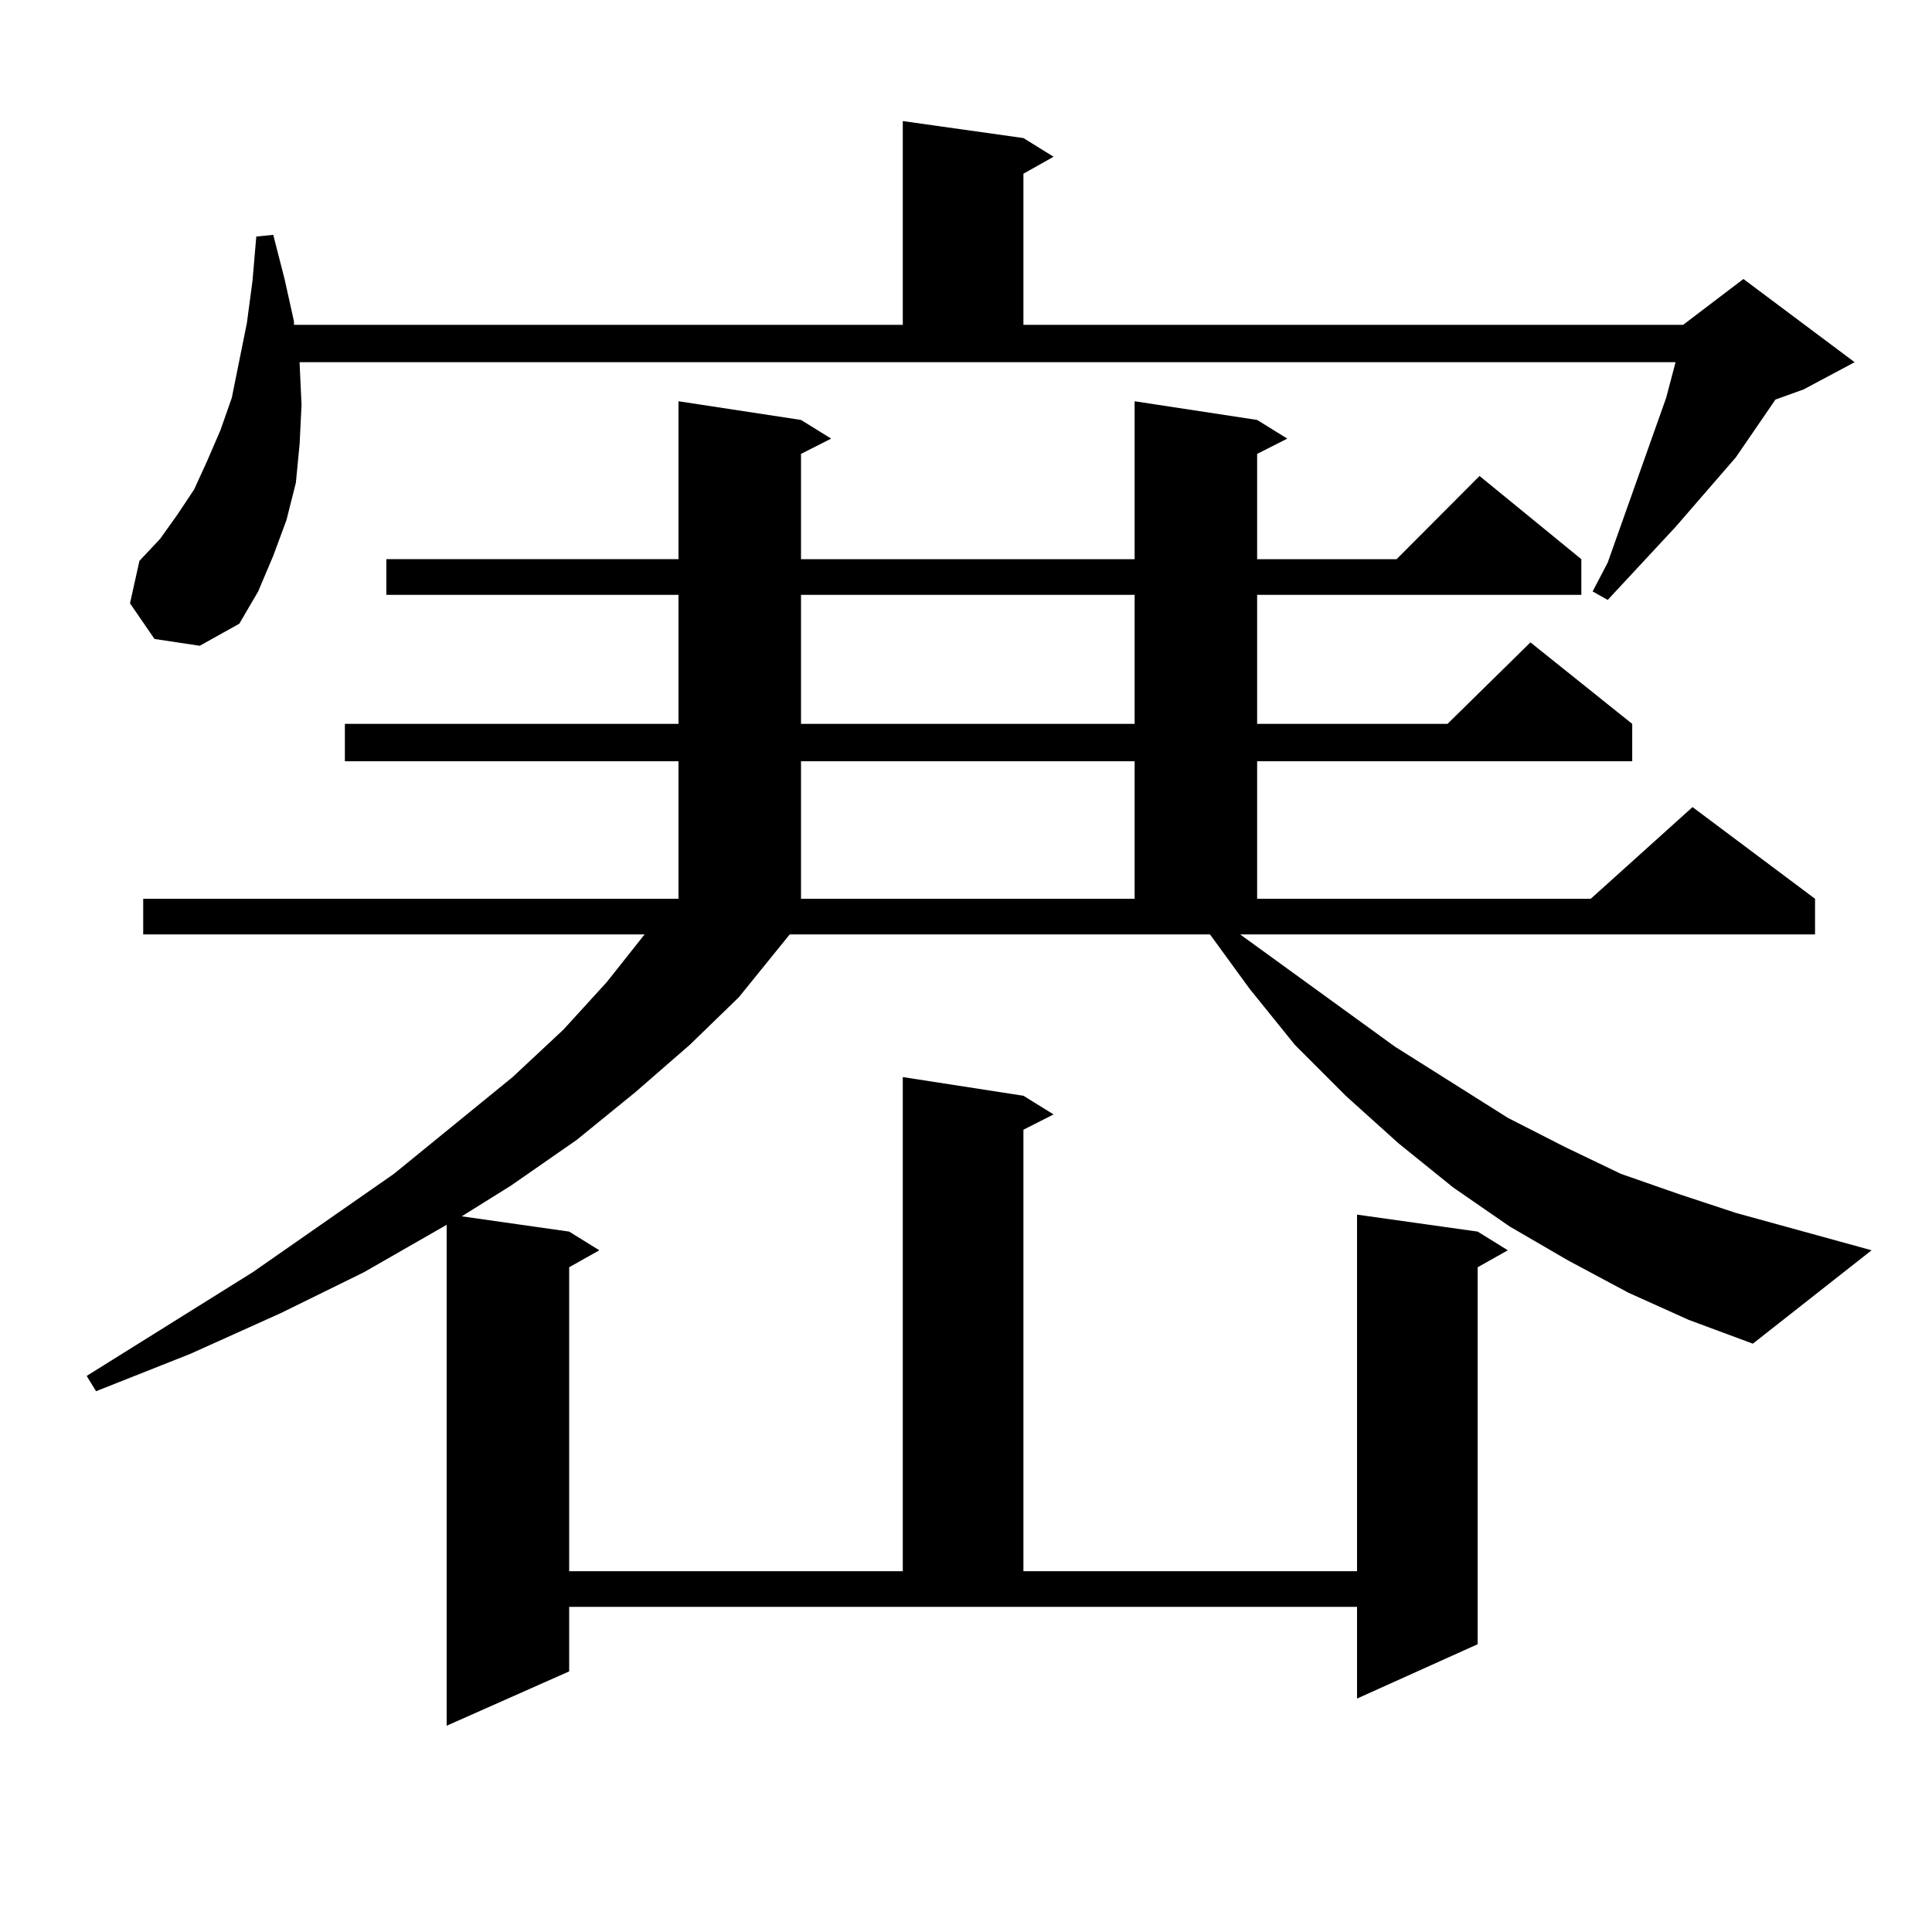 <?xml version="1.0" encoding="utf-8"?>
<!-- Generator: Adobe Illustrator 16.0.0, SVG Export Plug-In . SVG Version: 6.00 Build 0)  -->
<!DOCTYPE svg PUBLIC "-//W3C//DTD SVG 1.1//EN" "http://www.w3.org/Graphics/SVG/1.1/DTD/svg11.dtd">
<svg version="1.1" id="图层_1" xmlns="http://www.w3.org/2000/svg" xmlns:xlink="http://www.w3.org/1999/xlink" x="0px" y="0px"
	 width="1000px" height="1000px" viewBox="0 0 1000 1000" enable-background="new 0 0 1000 1000" xml:space="preserve">
<path d="M641.911,483.664l79.998,58.008l58.535,36.914l29.268,14.941l29.268,14.063l30.243,10.547l29.268,9.668l70.242,19.336
	l-61.462,48.34l-33.17-12.305l-31.219-14.063l-31.219-16.699l-30.243-17.578l-29.268-20.215L723.86,591.77l-27.316-24.609
	l-26.341-26.367l-23.414-29.004l-20.487-28.125H408.746l-26.341,32.52l-25.365,24.609l-28.292,24.609l-30.243,24.609l-34.146,23.73
	l-25.365,15.82l55.608,7.91l15.609,9.668l-15.609,8.789v157.324h172.679V557.492l62.438,9.668l15.609,9.668l-15.609,7.91v228.516
	h172.679v-184.57l62.438,8.789l15.609,9.668l-15.609,8.789v195.117l-62.438,28.125v-47.461H294.603v33.398l-63.413,28.125V633.957
	l-42.926,24.609l-42.926,21.094L98.51,700.754L49.731,720.09l-4.878-7.91l85.852-53.613l73.169-50.977l61.461-50.098l26.341-24.609
	l22.438-24.609l19.512-24.609H74.121v-18.457h277.066v-71.191H178.508V374.68h172.678v-66.797H199.971v-18.457h151.215v-81.738
	l63.413,9.668l15.609,9.668l-15.609,7.91v54.492h172.679v-81.738l63.413,9.668l15.609,9.668l-15.609,7.91v54.492h72.193
	l42.926-43.066l52.682,43.066v18.457H650.691v66.797h98.534l42.926-42.188l52.682,42.188v19.336H650.691v71.191H823.37
	l52.682-47.461l63.413,47.461v18.457H641.911z M155.094,188.352l0.976,21.094l-0.976,20.215l-1.951,20.215l-4.878,19.336
	l-6.829,18.457l-7.805,18.457l-9.756,16.699l-20.487,11.426l-23.414-3.516l-12.683-18.457l4.878-21.973l10.731-11.426l8.78-12.305
	l8.78-13.184l6.829-14.941l6.829-15.82l5.854-16.699l3.902-19.336l3.902-19.336l2.927-21.973l1.951-22.852l8.78-0.879l5.854,22.852
	l4.878,21.973v1.758h315.114V62.668l62.438,8.789l15.609,9.668l-15.609,8.789v78.223h341.455l31.219-23.73l57.56,43.066
	l-26.341,14.063l-14.634,5.273l-20.487,29.883l-31.219,36.035L832.15,310.52l-7.805-4.395l7.805-14.941l30.243-85.254l4.878-18.457
	H155.094V188.352z M414.6,307.883v66.797h172.679v-66.797H414.6z M414.6,394.016v71.191h172.679v-71.191H414.6z"/>
</svg>
